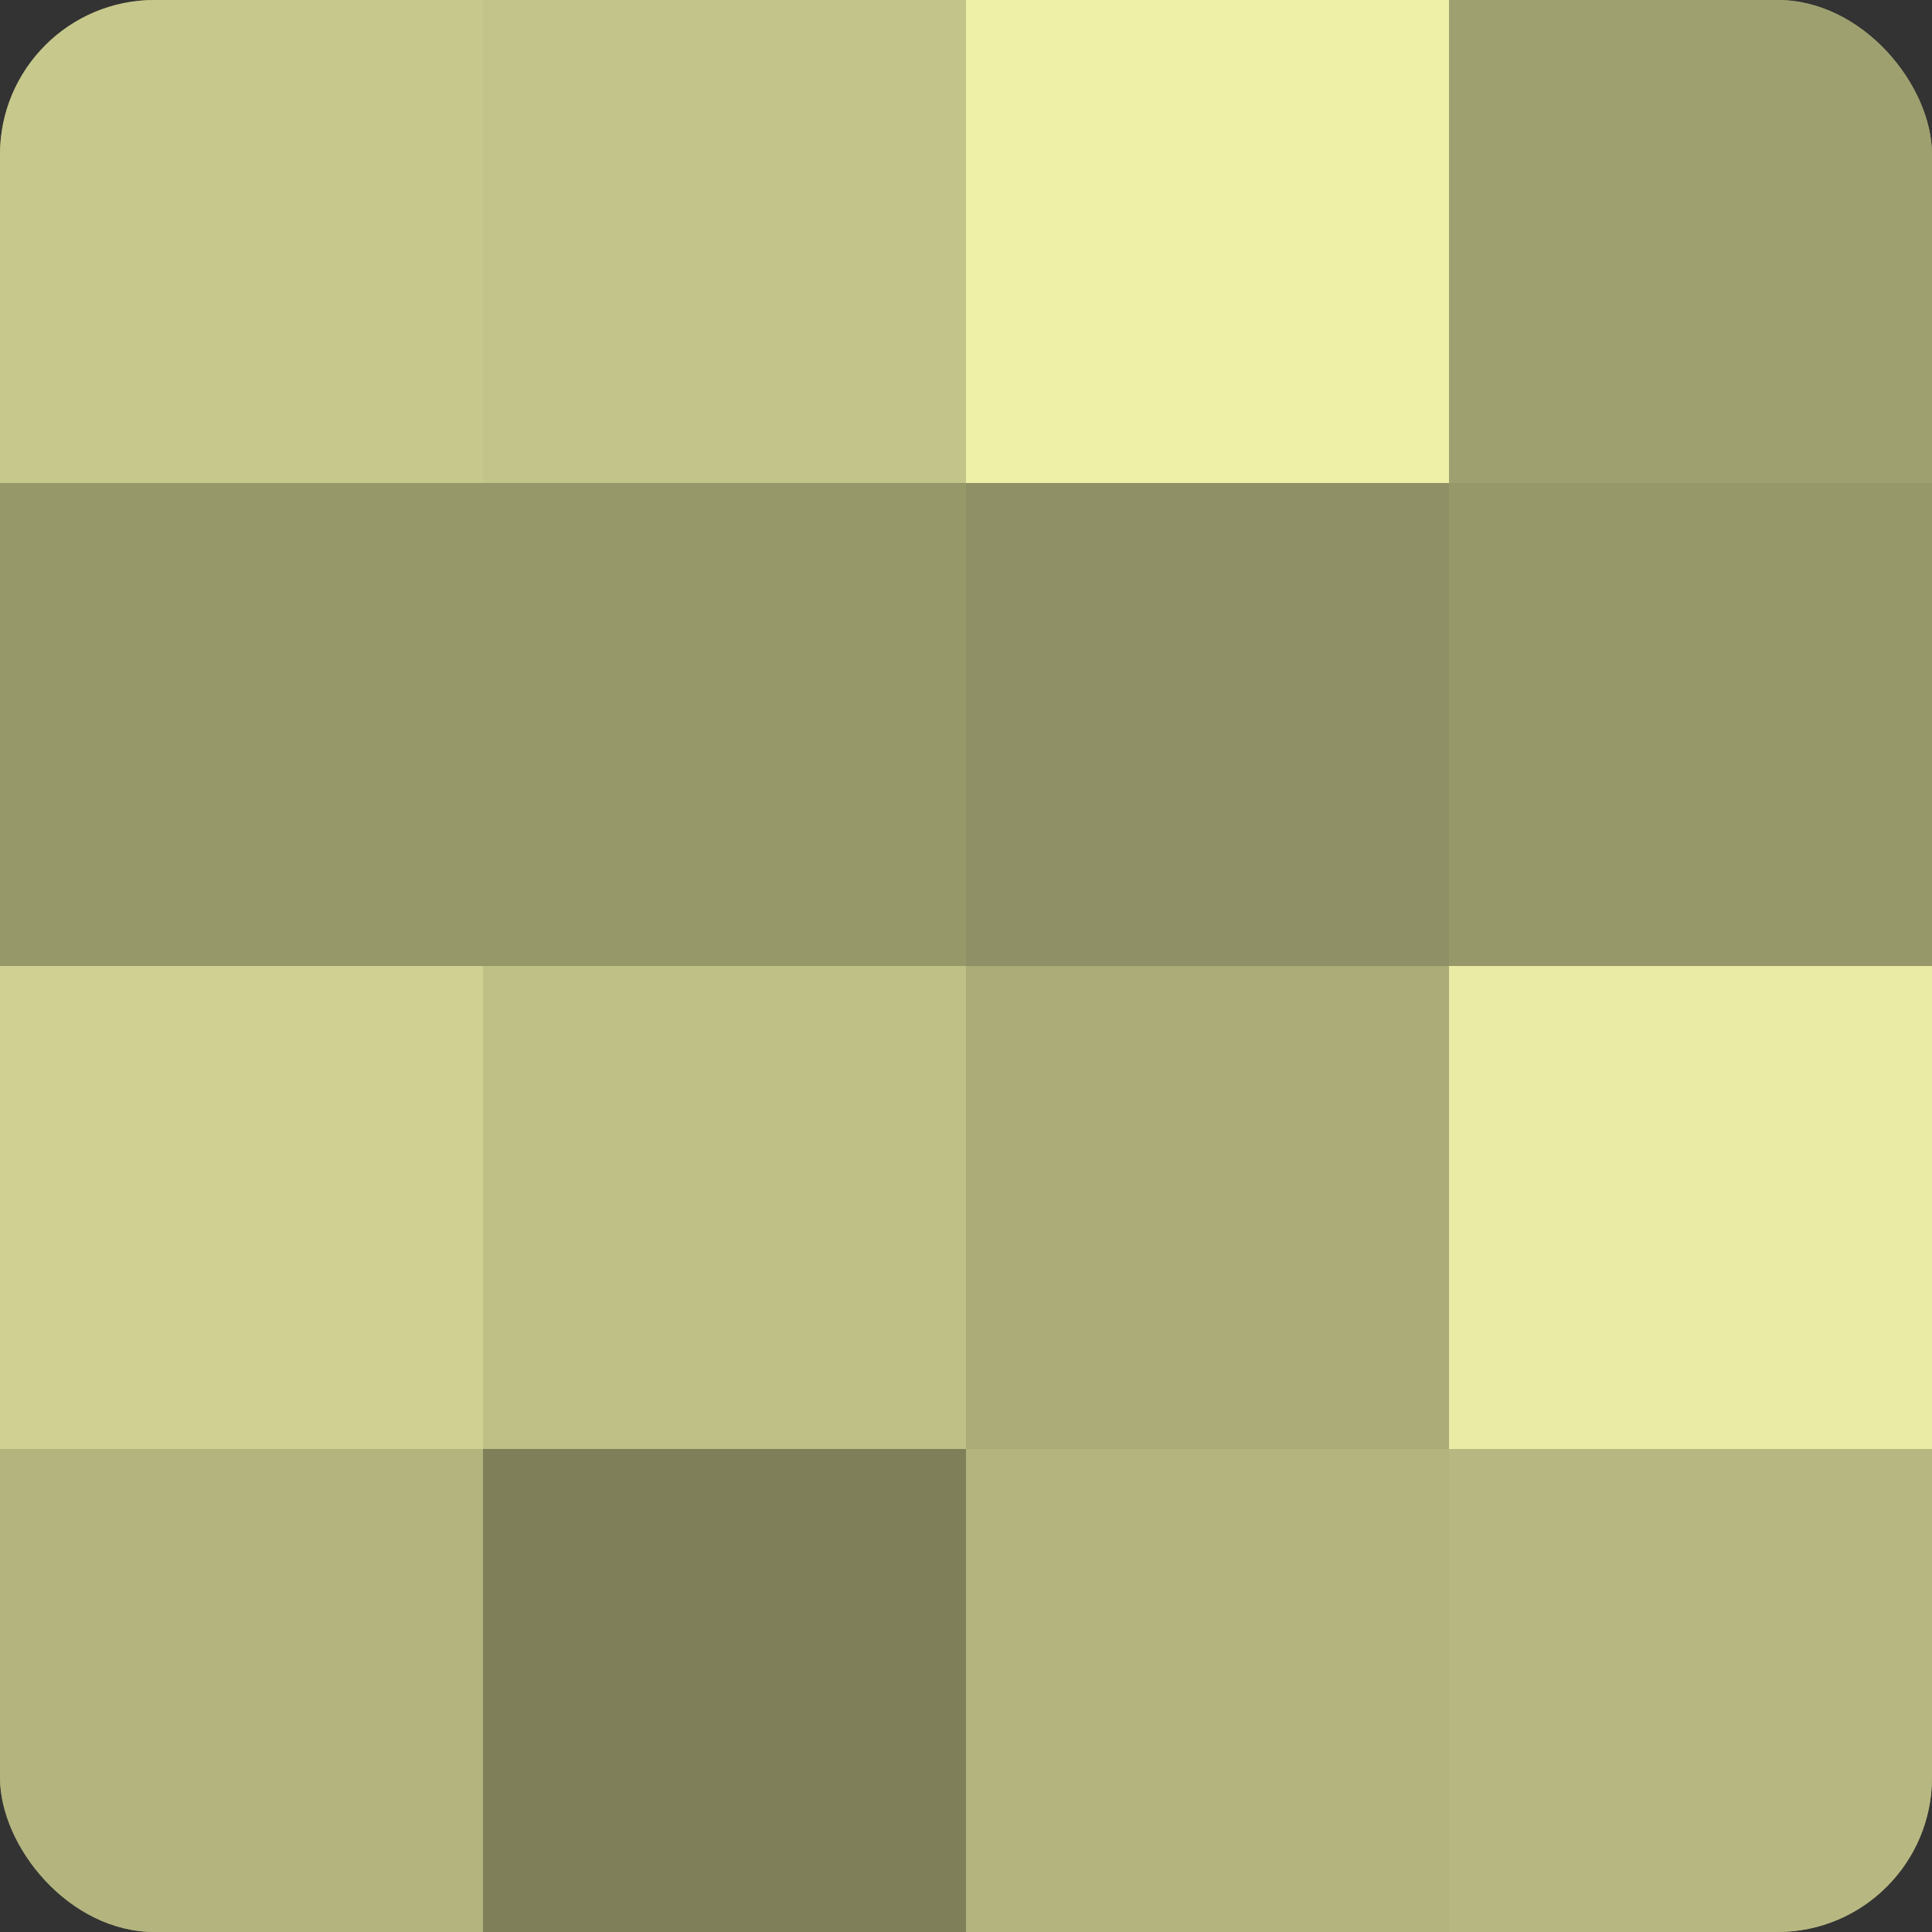 <?xml version="1.0" encoding="UTF-8"?>
<svg xmlns="http://www.w3.org/2000/svg" width="60" height="60" viewBox="0 0 100 100" preserveAspectRatio="xMidYMid meet"><rect x="0" y="0" width="100" height="100" fill="#333333" stroke="none"/><defs><clipPath id="c" width="100" height="100"><rect width="100" height="100" rx="8" ry="8"/></clipPath></defs><g clip-path="url(#c)"><rect width="100" height="100" fill="#9fa070"/><rect width="25" height="25" fill="#c7c88c"/><rect y="25" width="25" height="25" fill="#97986a"/><rect y="50" width="25" height="25" fill="#cfd092"/><rect y="75" width="25" height="25" fill="#b3b47e"/><rect x="25" width="25" height="25" fill="#c3c489"/><rect x="25" y="25" width="25" height="25" fill="#97986a"/><rect x="25" y="50" width="25" height="25" fill="#bfc086"/><rect x="25" y="75" width="25" height="25" fill="#7f805a"/><rect x="50" width="25" height="25" fill="#eef0a8"/><rect x="50" y="25" width="25" height="25" fill="#8f9065"/><rect x="50" y="50" width="25" height="25" fill="#abac78"/><rect x="50" y="75" width="25" height="25" fill="#b3b47e"/><rect x="75" width="25" height="25" fill="#9fa070"/><rect x="75" y="25" width="25" height="25" fill="#97986a"/><rect x="75" y="50" width="25" height="25" fill="#eaeca5"/><rect x="75" y="75" width="25" height="25" fill="#b7b881"/></g></svg>
